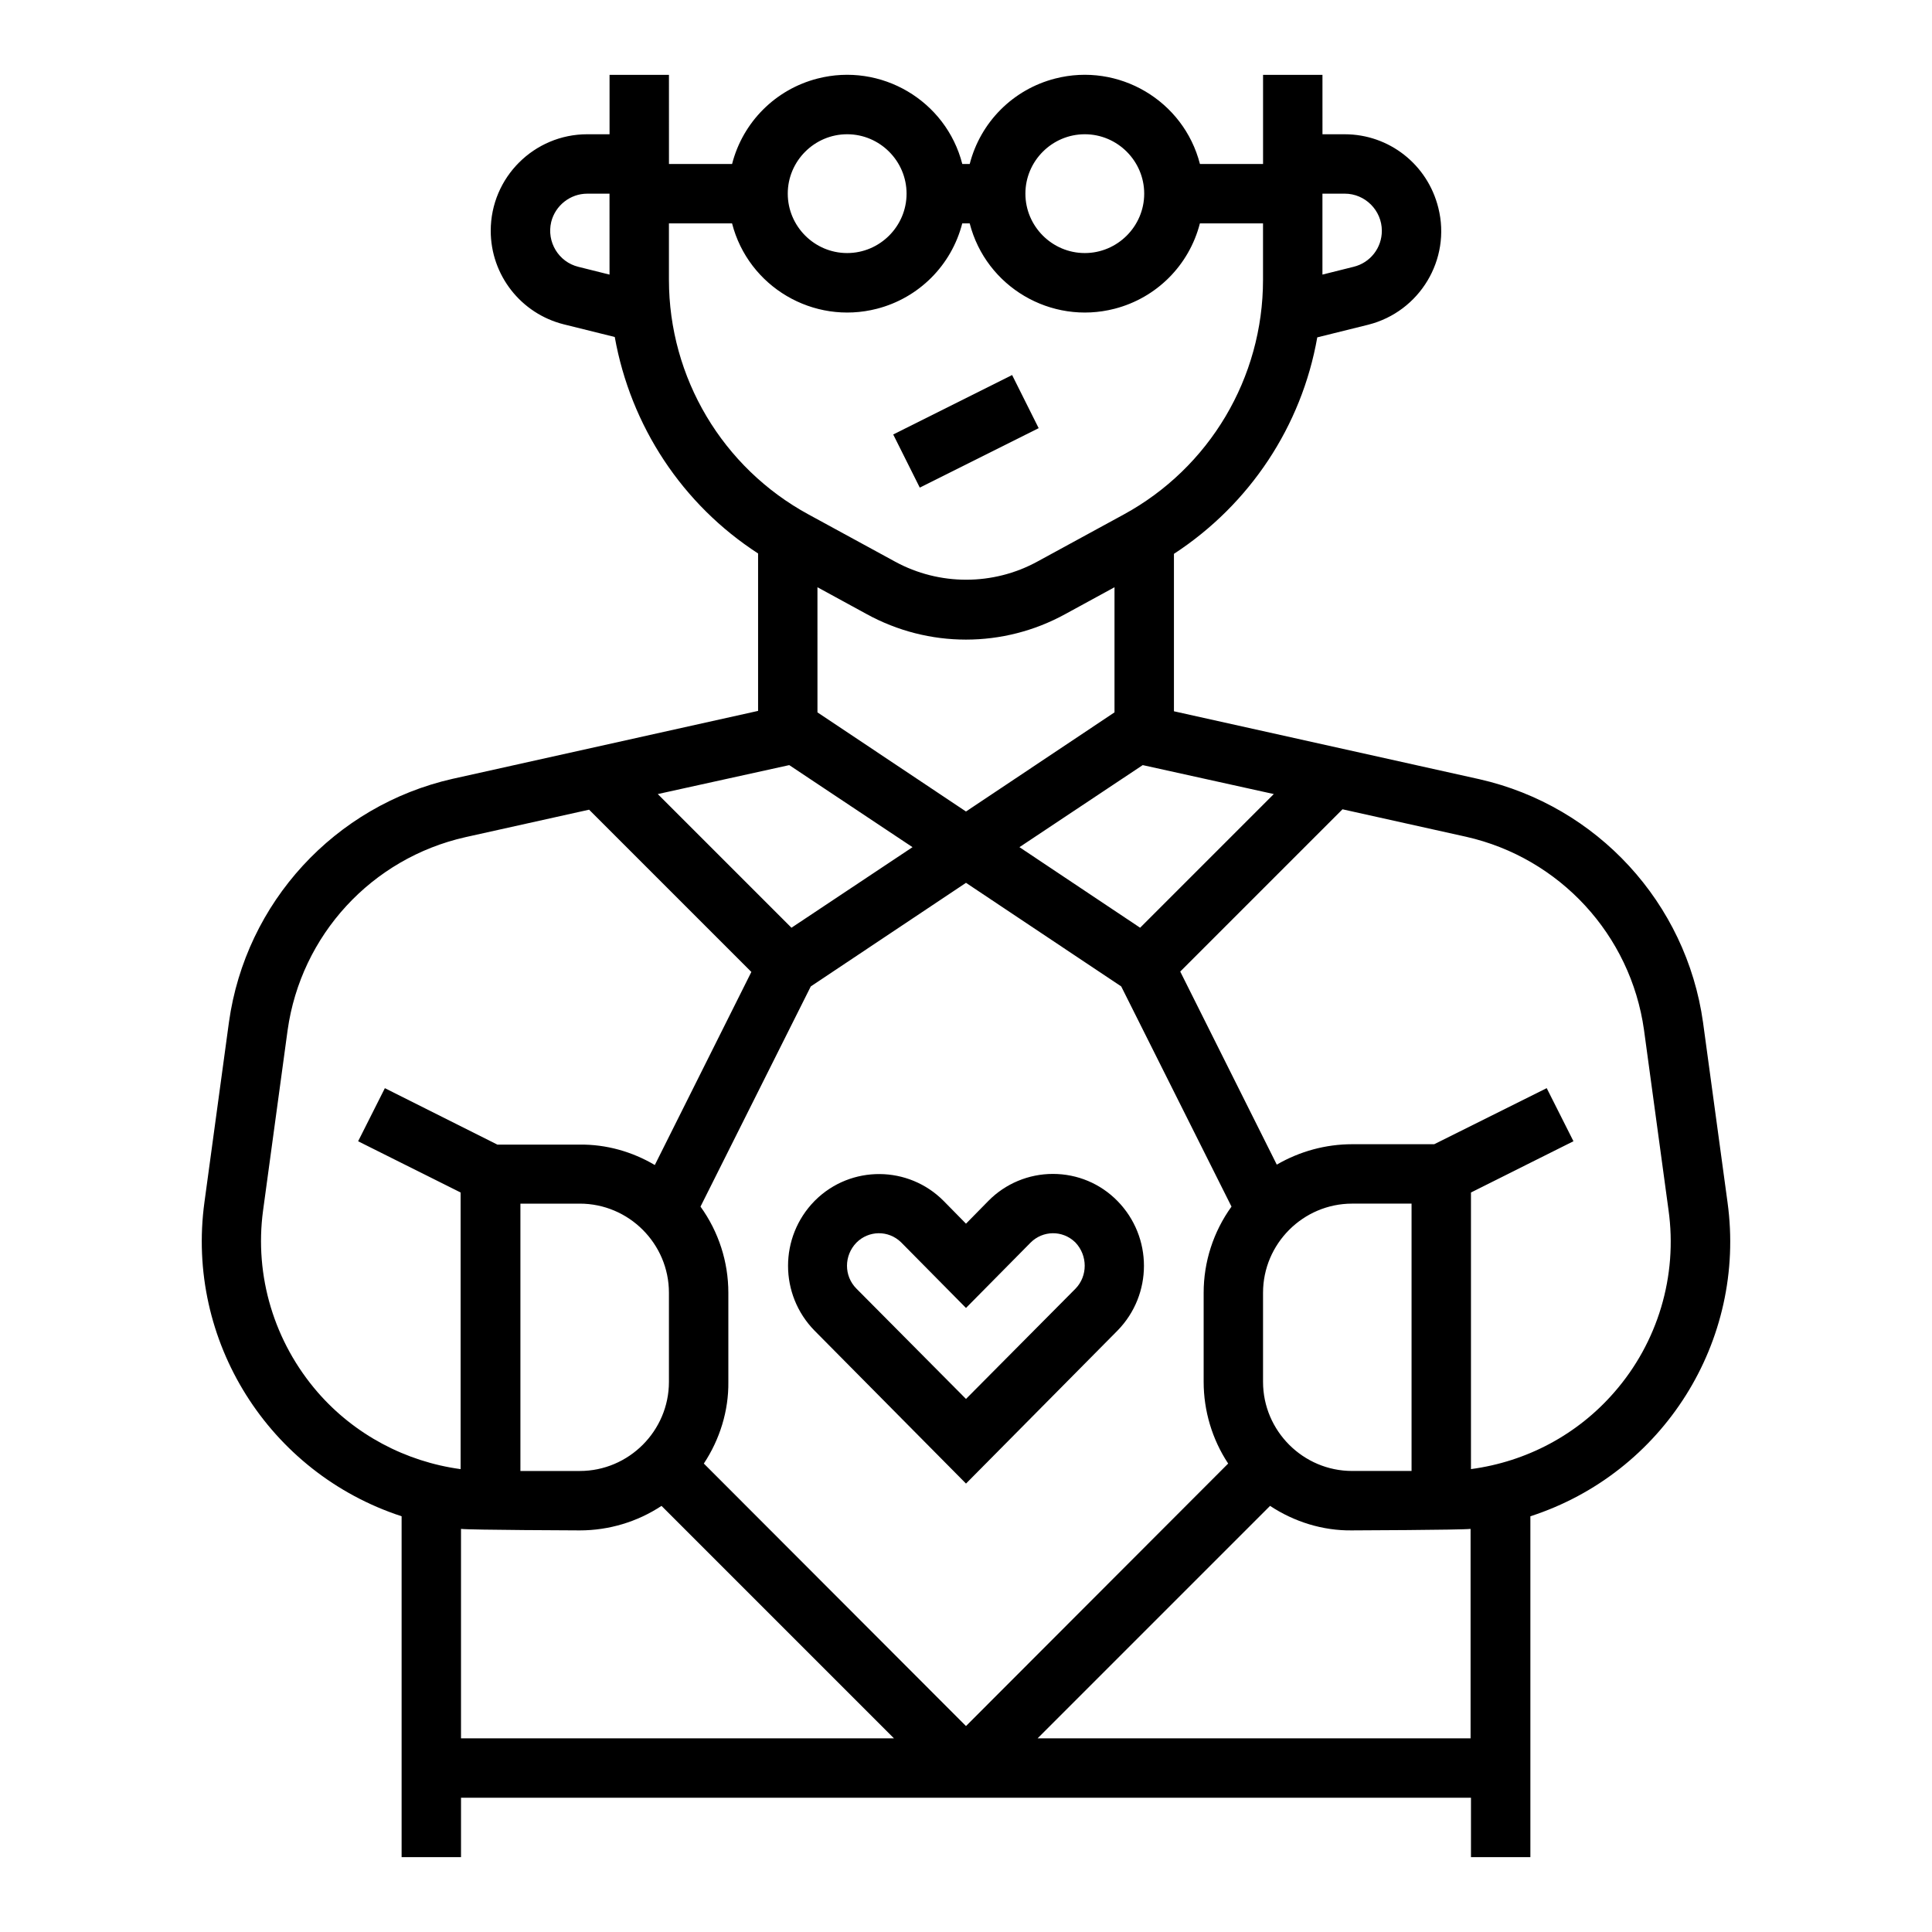<?xml version="1.0" encoding="UTF-8"?>
<!-- Uploaded to: ICON Repo, www.iconrepo.com, Generator: ICON Repo Mixer Tools -->
<svg fill="#000000" width="800px" height="800px" version="1.1" viewBox="144 144 512 512" xmlns="http://www.w3.org/2000/svg">
 <g>
  <path d="m380.71 259.14 31.508-15.754 7.039 14.082-31.508 15.754z"/>
  <path d="m423.02 455.1c-6.394 0-12.594 2.559-17.121 7.184l-5.902 6.004-5.902-6.004c-9.348-9.445-24.602-9.543-34.047-0.195l-0.195 0.195c-9.348 9.543-9.348 24.797 0 34.34l40.148 40.539 40.148-40.539c9.348-9.543 9.348-24.797 0-34.34-4.531-4.625-10.633-7.184-17.129-7.184zm6.004 30.406-29.027 29.227-29.027-29.227c-3.344-3.344-3.344-8.758 0-12.203 3.246-3.246 8.461-3.344 11.809-0.098 0 0 0.098 0.098 0.098 0.098l17.121 17.32 17.121-17.32c3.246-3.246 8.461-3.344 11.809-0.098 0 0 0.098 0.098 0.098 0.098 3.246 3.445 3.246 8.859 0 12.203z"/>
  <path d="m601.82 462.68-6.496-47.723c-4.43-31.684-28.043-57.367-59.238-64.453l-80.98-18.008v-41.723c20.074-13.086 33.852-33.852 37.984-57.367l13.48-3.344c13.676-3.445 22.043-17.32 18.598-30.996-2.856-11.516-13.086-19.484-24.797-19.484h-5.902l-0.004-15.746h-15.742v23.617h-16.727c-4.328-16.828-21.551-26.961-38.375-22.633-11.121 2.856-19.777 11.512-22.633 22.633h-1.969c-4.328-16.828-21.551-26.961-38.375-22.633-11.121 2.856-19.777 11.512-22.633 22.633h-16.727l-0.004-23.617h-15.742v15.742h-5.902c-14.07 0-25.586 11.414-25.586 25.586 0 11.711 7.969 21.941 19.387 24.797l13.48 3.344c4.231 23.617 17.91 44.379 37.984 57.367v41.723l-80.984 18.008c-31.195 7.086-54.812 32.77-59.238 64.453l-6.496 47.723c-5.019 36.703 17.023 71.734 52.25 83.246v90.336h15.742v-15.742h267.65v15.742h15.742v-90.332c35.23-11.414 57.273-46.445 52.254-83.148zm-107.36-267.36h5.902c5.41 0 9.84 4.43 9.84 9.84 0 4.527-3.051 8.461-7.477 9.543l-8.266 2.066zm-188.93 21.453-8.266-2.066c-5.215-1.277-8.461-6.594-7.184-11.906 1.082-4.328 5.019-7.477 9.543-7.477h5.902zm176.04 137.66-35.426 35.426-31.98-21.352 32.668-21.746zm-81.574 4.625-39.359-26.273-0.004-33.16 12.988 7.086c16.434 9.055 36.309 9.055 52.742 0l12.992-7.086v33.16zm31.488-179.48c8.66 0 15.742 7.086 15.742 15.742 0 8.66-7.086 15.742-15.742 15.742-8.66 0-15.742-7.086-15.742-15.742-0.004-8.656 7.082-15.742 15.742-15.742zm-62.977 0c8.66 0 15.742 7.086 15.742 15.742 0 8.66-7.086 15.742-15.742 15.742-8.66 0-15.742-7.086-15.742-15.742-0.004-8.656 7.082-15.742 15.742-15.742zm-47.234 38.574v-14.957h16.727c4.328 16.828 21.551 26.961 38.375 22.633 11.121-2.856 19.777-11.512 22.633-22.633h1.969c4.328 16.828 21.551 26.961 38.375 22.633 11.121-2.856 19.777-11.512 22.633-22.633h16.727v14.957c0 25.977-14.168 49.789-36.898 62.188l-22.926 12.496c-11.711 6.394-25.977 6.394-37.688 0l-22.926-12.496c-22.828-12.398-37-36.309-37-62.188zm31.883 128.61 32.668 21.746-32.078 21.352-35.426-35.426zm-124.97 166.2c-11.512-13.285-16.828-30.801-14.465-48.215l6.496-47.723c3.543-25.191 22.238-45.559 47.133-51.168l32.766-7.281 43 43-25.586 51.168c-6.004-3.543-12.891-5.512-19.977-5.41h-21.746l-29.816-14.957-7.086 14.07 27.16 13.578v73.309c-14.559-1.969-28.137-9.152-37.879-20.371zm93.086-26.371v23.617c0 12.988-10.629 23.617-23.617 23.617h-15.742v-70.848h15.742c12.992 0 23.617 10.625 23.617 23.613zm-55.102 118.08v-55.496c2.559 0.297 31.488 0.395 31.488 0.395 7.676 0 15.254-2.262 21.648-6.496l61.598 61.598zm64.352-72.816c4.231-6.394 6.594-13.973 6.496-21.648v-23.617c0-8.168-2.559-16.137-7.379-22.828l29.227-58.352 41.133-27.453 41.133 27.453 29.227 58.352c-4.82 6.691-7.379 14.66-7.379 22.828v23.617c0 7.676 2.262 15.254 6.496 21.648l-69.48 69.57zm203.3 72.816h-114.84l61.598-61.598c6.394 4.231 13.973 6.594 21.648 6.496 0 0 28.93-0.098 31.488-0.395v55.496zm-55.105-94.465v-23.617c0-12.988 10.629-23.617 23.617-23.617h15.742v70.848h-15.742c-12.988 0.004-23.617-10.625-23.617-23.613zm93.086 2.754c-9.742 11.219-23.223 18.402-37.984 20.367v-73.309l27.16-13.578-7.086-14.07-29.812 14.859h-21.746c-6.988 0-13.875 1.871-19.977 5.41l-25.586-51.168 43-43 32.766 7.281c24.797 5.609 43.59 25.977 47.133 51.168l6.496 47.723c2.465 17.52-2.852 35.133-14.363 48.316z"/>
 </g>
</svg>